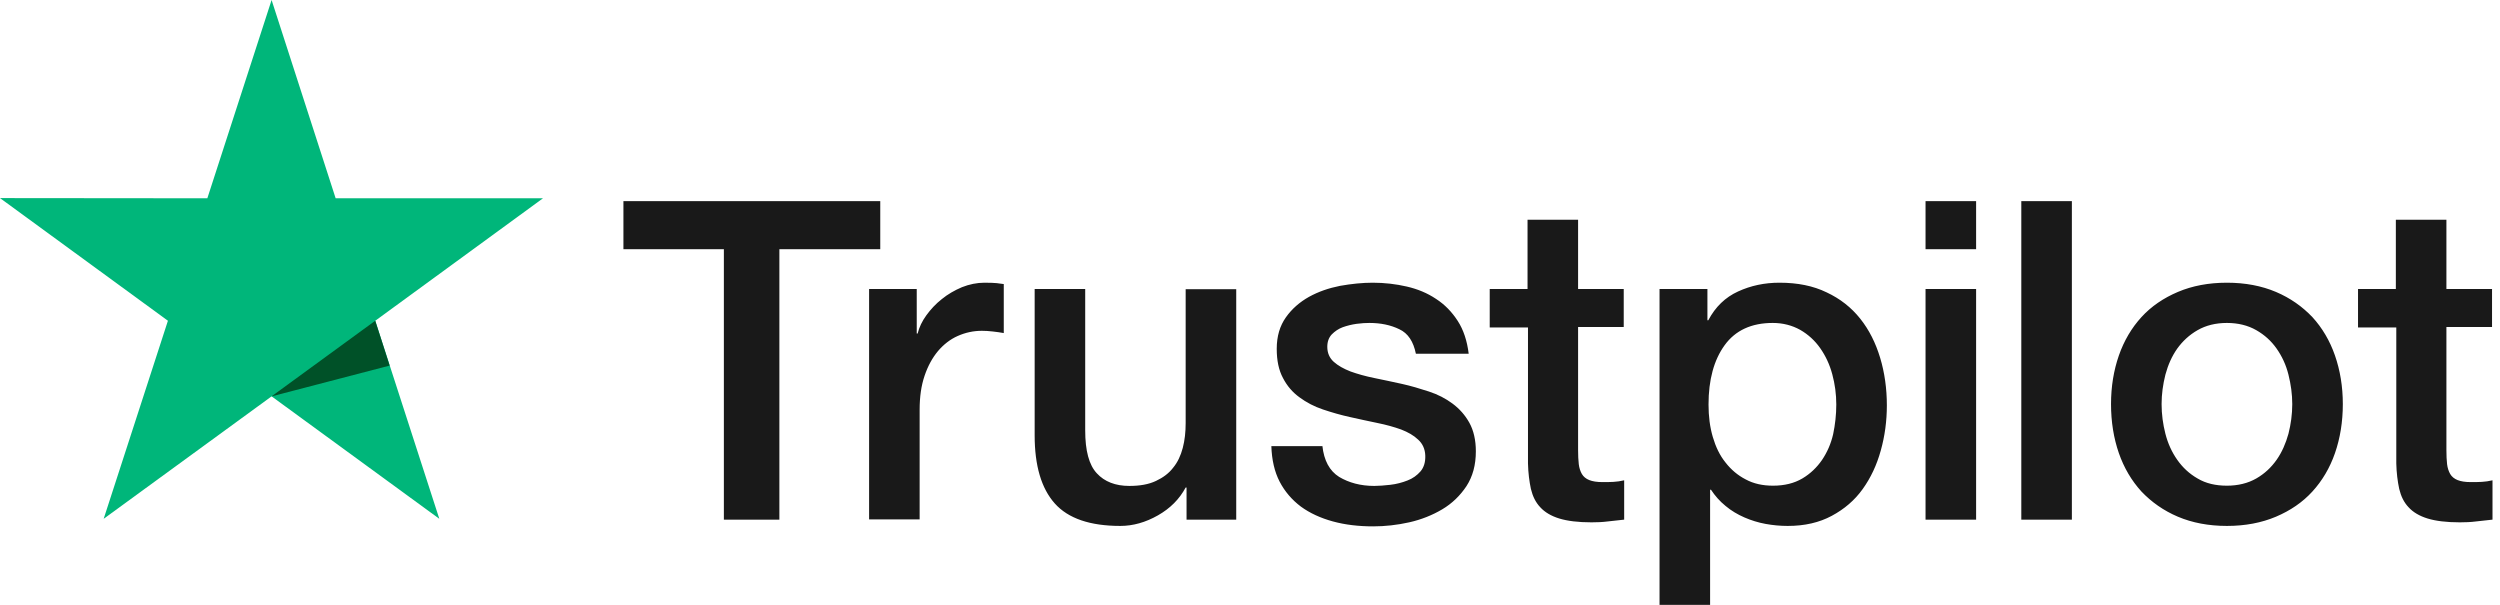 <svg width="124" height="30" viewBox="0 0 124 30" fill="none" xmlns="http://www.w3.org/2000/svg">
<path d="M30.933 9.975H43.661V12.361H38.657V25.774H35.904V12.361H30.922V9.975H30.933ZM43.118 14.334H45.47V16.542H45.515C45.592 16.23 45.737 15.929 45.947 15.639C46.158 15.349 46.413 15.07 46.713 14.836C47.013 14.591 47.346 14.401 47.712 14.245C48.078 14.1 48.455 14.022 48.833 14.022C49.121 14.022 49.332 14.033 49.443 14.044C49.554 14.056 49.665 14.078 49.787 14.089V16.52C49.609 16.486 49.432 16.464 49.243 16.442C49.055 16.419 48.877 16.408 48.7 16.408C48.278 16.408 47.878 16.497 47.501 16.665C47.124 16.832 46.802 17.088 46.525 17.412C46.247 17.746 46.025 18.148 45.859 18.638C45.692 19.129 45.614 19.686 45.614 20.322V25.763H43.107V14.334H43.118ZM61.317 25.774H58.853V24.18H58.809C58.498 24.759 58.043 25.216 57.433 25.562C56.823 25.908 56.201 26.086 55.569 26.086C54.071 26.086 52.983 25.718 52.317 24.971C51.651 24.224 51.319 23.098 51.319 21.593V14.334H53.826V21.348C53.826 22.351 54.015 23.065 54.404 23.477C54.781 23.89 55.325 24.102 56.013 24.102C56.545 24.102 56.978 24.023 57.333 23.856C57.688 23.689 57.977 23.477 58.188 23.198C58.41 22.931 58.565 22.596 58.665 22.217C58.765 21.838 58.809 21.426 58.809 20.98V14.345H61.317V25.774ZM65.589 22.106C65.667 22.842 65.945 23.355 66.422 23.655C66.91 23.945 67.487 24.102 68.164 24.102C68.397 24.102 68.663 24.079 68.963 24.046C69.263 24.012 69.551 23.934 69.806 23.834C70.073 23.734 70.284 23.578 70.461 23.377C70.627 23.176 70.705 22.92 70.694 22.596C70.683 22.273 70.561 22.005 70.339 21.805C70.117 21.593 69.84 21.437 69.496 21.303C69.152 21.18 68.763 21.069 68.319 20.98C67.875 20.89 67.431 20.79 66.977 20.69C66.51 20.589 66.055 20.456 65.623 20.311C65.19 20.166 64.802 19.965 64.457 19.709C64.114 19.463 63.836 19.14 63.636 18.75C63.425 18.359 63.326 17.88 63.326 17.3C63.326 16.676 63.481 16.163 63.781 15.739C64.08 15.315 64.469 14.981 64.924 14.725C65.39 14.468 65.9 14.29 66.466 14.178C67.032 14.078 67.576 14.022 68.086 14.022C68.674 14.022 69.24 14.089 69.773 14.212C70.306 14.334 70.794 14.535 71.227 14.825C71.66 15.104 72.015 15.472 72.303 15.918C72.592 16.363 72.769 16.91 72.847 17.545H70.228C70.106 16.943 69.84 16.531 69.407 16.33C68.974 16.118 68.475 16.018 67.92 16.018C67.742 16.018 67.531 16.029 67.287 16.062C67.043 16.096 66.821 16.152 66.599 16.23C66.388 16.308 66.211 16.43 66.055 16.587C65.911 16.743 65.834 16.943 65.834 17.2C65.834 17.512 65.945 17.757 66.155 17.947C66.366 18.136 66.644 18.292 66.988 18.426C67.332 18.549 67.72 18.66 68.164 18.75C68.608 18.839 69.063 18.939 69.529 19.04C69.984 19.14 70.428 19.274 70.872 19.419C71.316 19.564 71.704 19.764 72.048 20.021C72.392 20.277 72.669 20.589 72.88 20.968C73.091 21.348 73.202 21.827 73.202 22.384C73.202 23.065 73.047 23.633 72.736 24.113C72.425 24.581 72.026 24.971 71.537 25.261C71.049 25.551 70.494 25.774 69.895 25.908C69.296 26.042 68.697 26.108 68.109 26.108C67.387 26.108 66.721 26.03 66.111 25.863C65.501 25.696 64.968 25.451 64.524 25.127C64.08 24.793 63.725 24.38 63.47 23.89C63.215 23.399 63.081 22.808 63.059 22.128H65.589V22.106ZM73.868 14.334H75.766V10.9H78.273V14.334H80.537V16.219H78.273V22.329C78.273 22.596 78.285 22.819 78.307 23.02C78.329 23.209 78.384 23.377 78.462 23.511C78.54 23.644 78.662 23.745 78.828 23.812C78.995 23.878 79.206 23.912 79.494 23.912C79.672 23.912 79.849 23.912 80.027 23.901C80.204 23.89 80.382 23.867 80.559 23.823V25.774C80.282 25.808 80.005 25.83 79.749 25.863C79.483 25.897 79.217 25.908 78.939 25.908C78.273 25.908 77.741 25.841 77.341 25.718C76.942 25.596 76.62 25.406 76.398 25.161C76.165 24.916 76.021 24.614 75.932 24.247C75.854 23.878 75.799 23.455 75.788 22.986V16.241H73.89V14.334H73.868ZM82.313 14.334H84.688V15.884H84.732C85.087 15.215 85.575 14.747 86.208 14.457C86.841 14.167 87.517 14.022 88.261 14.022C89.16 14.022 89.937 14.178 90.602 14.502C91.268 14.814 91.823 15.248 92.267 15.806C92.711 16.363 93.033 17.01 93.255 17.746C93.477 18.482 93.588 19.274 93.588 20.11C93.588 20.879 93.488 21.626 93.288 22.34C93.088 23.065 92.789 23.7 92.389 24.258C91.99 24.815 91.479 25.25 90.858 25.584C90.236 25.919 89.515 26.086 88.671 26.086C88.305 26.086 87.939 26.053 87.573 25.986C87.207 25.919 86.852 25.808 86.519 25.663C86.186 25.518 85.864 25.328 85.587 25.094C85.298 24.86 85.065 24.592 84.865 24.291H84.821V30H82.313V14.334ZM91.08 20.065C91.08 19.552 91.013 19.051 90.88 18.56C90.747 18.069 90.547 17.646 90.281 17.267C90.014 16.887 89.681 16.587 89.293 16.363C88.894 16.14 88.439 16.018 87.928 16.018C86.874 16.018 86.075 16.386 85.542 17.122C85.009 17.858 84.743 18.839 84.743 20.065C84.743 20.645 84.81 21.18 84.954 21.671C85.098 22.161 85.298 22.585 85.587 22.942C85.864 23.299 86.197 23.578 86.585 23.778C86.974 23.99 87.429 24.09 87.939 24.09C88.516 24.09 88.993 23.968 89.393 23.734C89.792 23.499 90.114 23.187 90.369 22.819C90.625 22.44 90.813 22.017 90.924 21.537C91.024 21.058 91.08 20.567 91.08 20.065ZM95.507 9.975H98.015V12.361H95.507V9.975ZM95.507 14.334H98.015V25.774H95.507V14.334ZM100.257 9.975H102.765V25.774H100.257V9.975ZM110.455 26.086C109.545 26.086 108.735 25.93 108.025 25.629C107.315 25.328 106.715 24.904 106.216 24.38C105.728 23.845 105.351 23.209 105.095 22.474C104.84 21.738 104.707 20.924 104.707 20.043C104.707 19.173 104.84 18.37 105.095 17.635C105.351 16.899 105.728 16.263 106.216 15.728C106.704 15.193 107.315 14.78 108.025 14.479C108.735 14.178 109.545 14.022 110.455 14.022C111.365 14.022 112.175 14.178 112.886 14.479C113.596 14.78 114.195 15.204 114.694 15.728C115.183 16.263 115.56 16.899 115.815 17.635C116.07 18.37 116.204 19.173 116.204 20.043C116.204 20.924 116.07 21.738 115.815 22.474C115.56 23.209 115.183 23.845 114.694 24.38C114.206 24.916 113.596 25.328 112.886 25.629C112.175 25.93 111.365 26.086 110.455 26.086ZM110.455 24.09C111.01 24.09 111.498 23.968 111.909 23.734C112.32 23.499 112.652 23.187 112.919 22.808C113.185 22.429 113.374 21.994 113.507 21.515C113.629 21.035 113.696 20.545 113.696 20.043C113.696 19.552 113.629 19.073 113.507 18.582C113.385 18.092 113.185 17.668 112.919 17.289C112.652 16.91 112.32 16.609 111.909 16.375C111.498 16.14 111.01 16.018 110.455 16.018C109.9 16.018 109.412 16.14 109.002 16.375C108.591 16.609 108.258 16.921 107.992 17.289C107.725 17.668 107.537 18.092 107.404 18.582C107.281 19.073 107.215 19.552 107.215 20.043C107.215 20.545 107.281 21.035 107.404 21.515C107.526 21.994 107.725 22.429 107.992 22.808C108.258 23.187 108.591 23.499 109.002 23.734C109.412 23.979 109.9 24.09 110.455 24.09ZM116.936 14.334H118.834V10.9H121.342V14.334H123.605V16.219H121.342V22.329C121.342 22.596 121.353 22.819 121.375 23.02C121.397 23.209 121.453 23.377 121.53 23.511C121.608 23.644 121.73 23.745 121.896 23.812C122.063 23.878 122.274 23.912 122.562 23.912C122.74 23.912 122.917 23.912 123.095 23.901C123.272 23.89 123.45 23.867 123.628 23.823V25.774C123.35 25.808 123.073 25.83 122.817 25.863C122.551 25.897 122.285 25.908 122.007 25.908C121.342 25.908 120.809 25.841 120.409 25.718C120.01 25.596 119.688 25.406 119.466 25.161C119.233 24.916 119.089 24.614 119 24.247C118.922 23.878 118.867 23.455 118.856 22.986V16.241H116.958V14.334H116.936Z" fill="#191919"/>
<path d="M26.932 9.835H16.648L13.471 0L10.284 9.835L0 9.825L8.329 15.909L5.142 25.733L13.471 19.659L21.79 25.733L18.613 15.909L26.932 9.835Z" fill="#00B67A"/>
<path d="M19.326 18.133L18.611 15.909L13.469 19.66L19.326 18.133Z" fill="#005128"/>
</svg>
